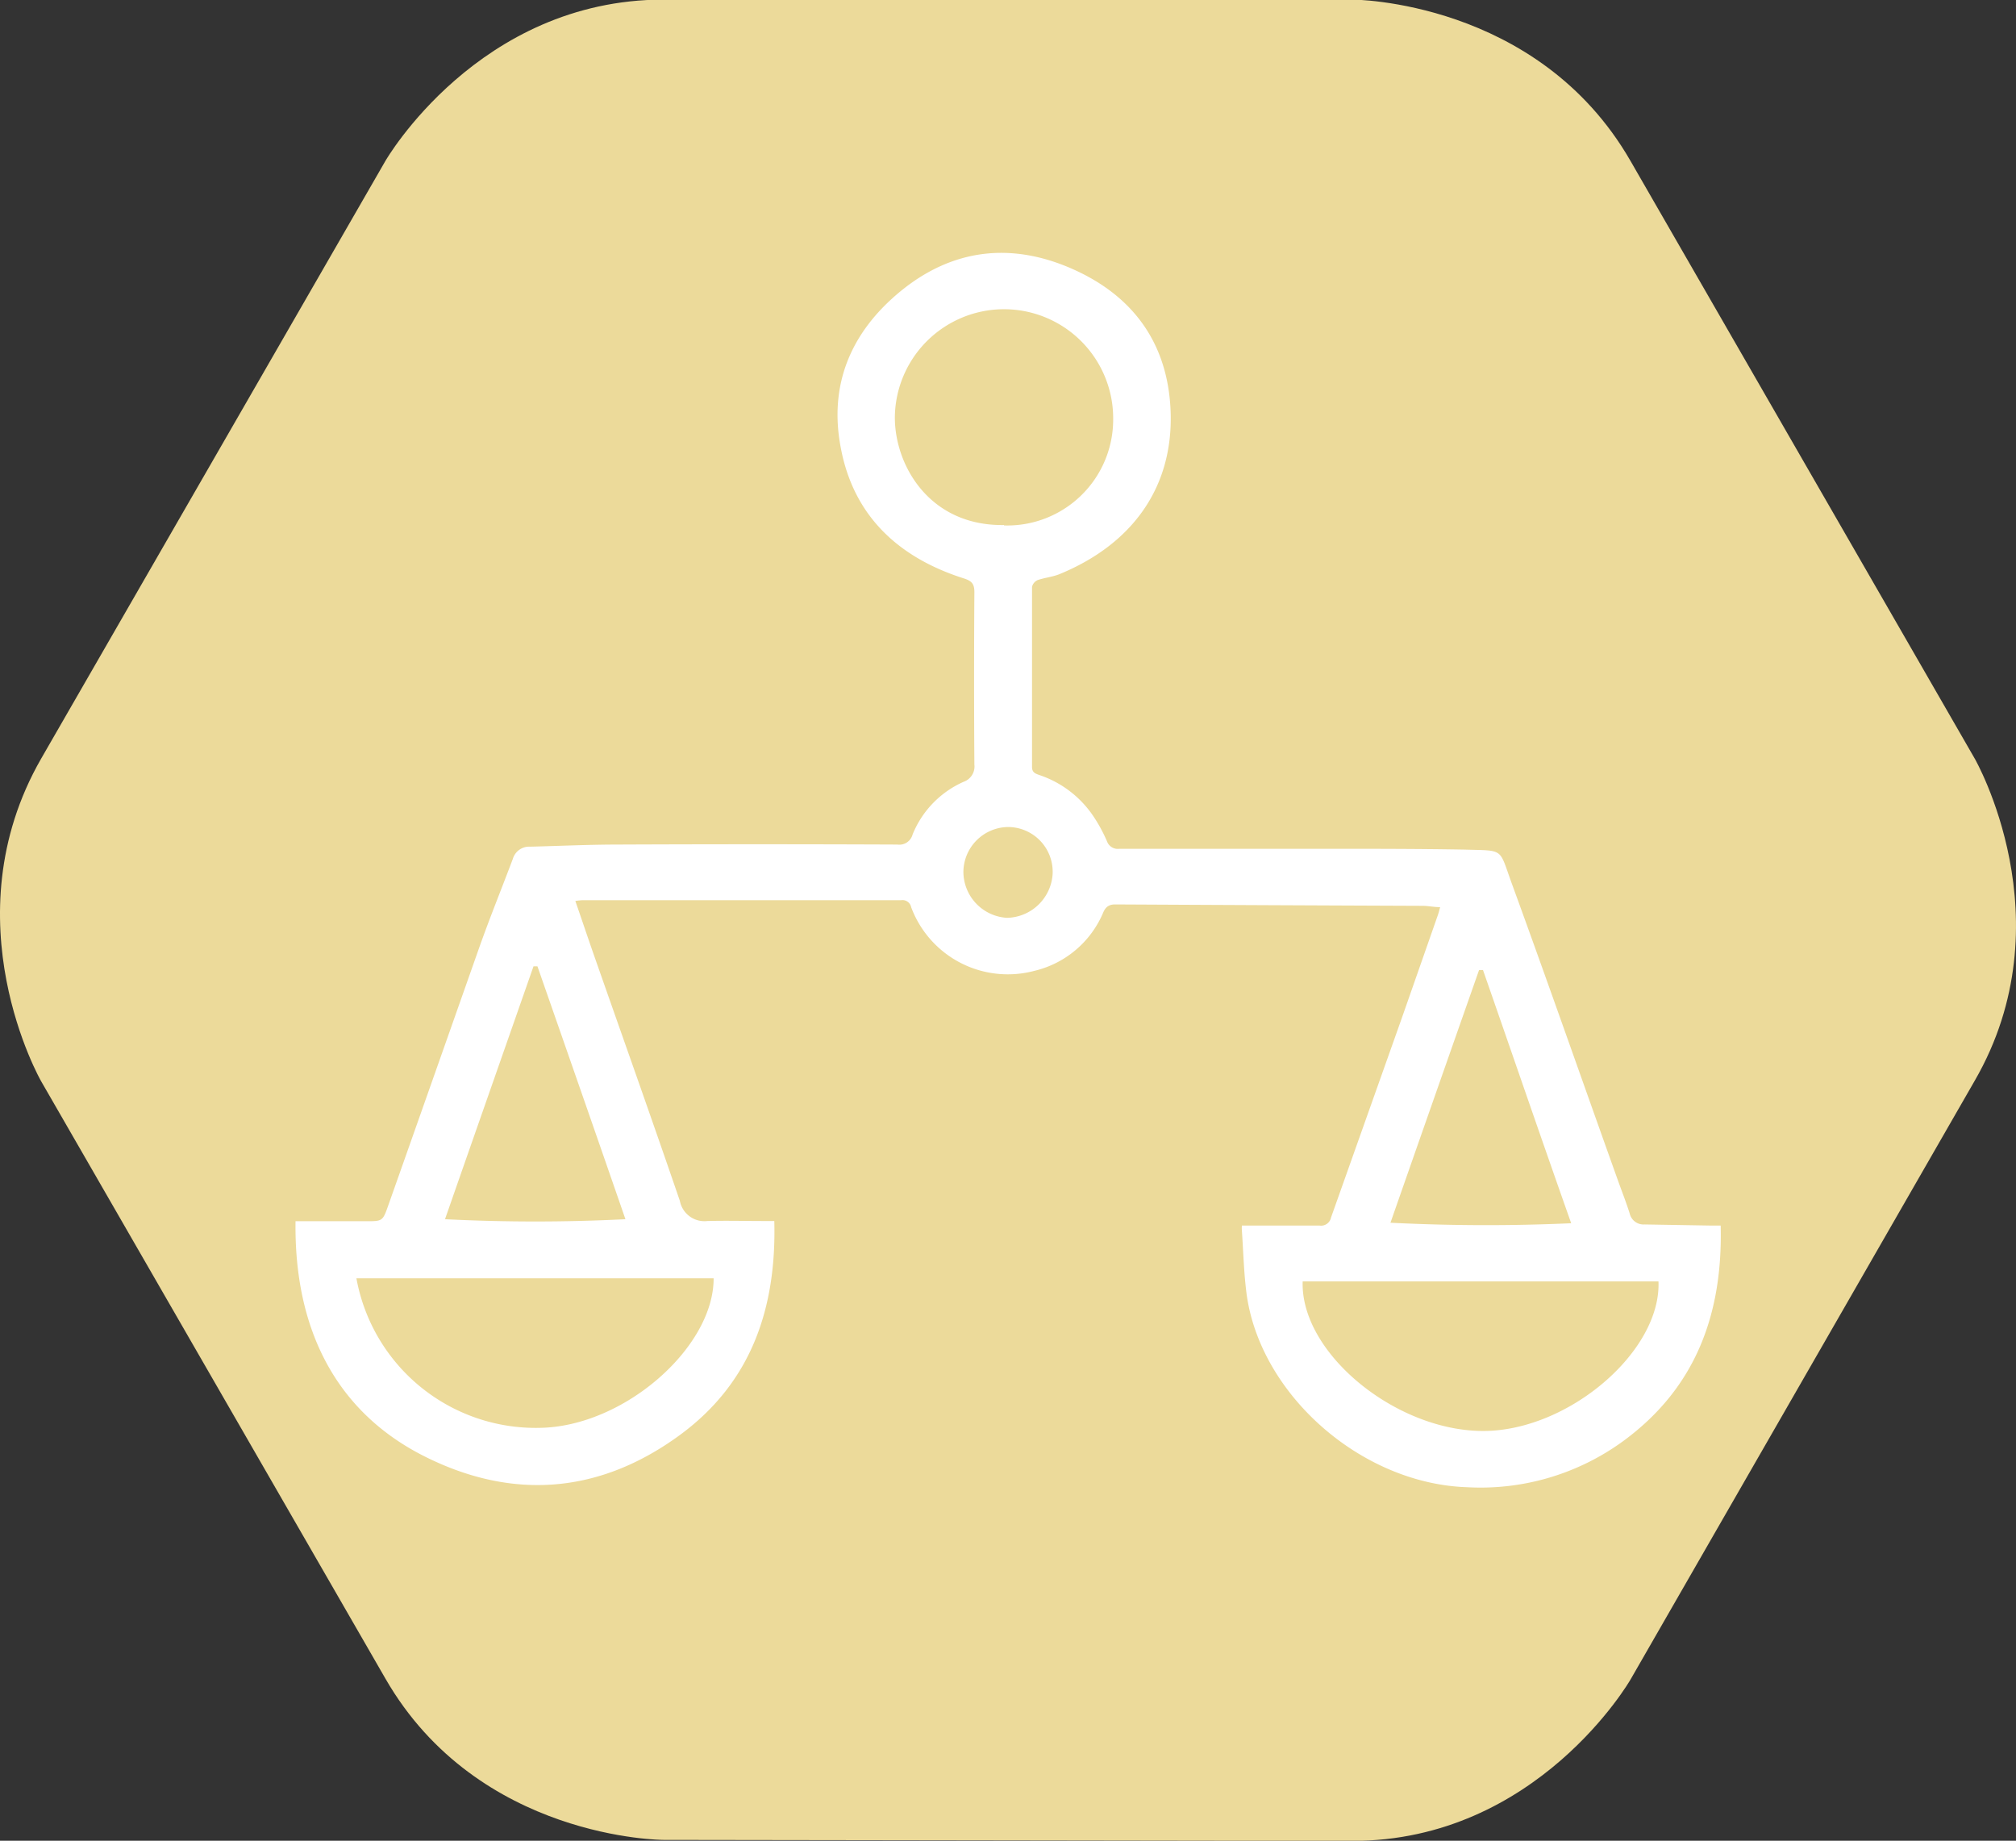 <svg id="Layer_1" data-name="Layer 1" xmlns="http://www.w3.org/2000/svg" xmlns:xlink="http://www.w3.org/1999/xlink" viewBox="0 0 200.01 182.62"><rect x="0" y="0" width="200.01" height="182.62" fill="#333333" stroke="none"/><defs><style>.cls-1{fill:none;}.cls-2{clip-path:url(#clip-path);}.cls-3{fill:#ecda9a;}.cls-4{fill:#fff;}</style><clipPath id="clip-path" transform="translate(0 -8.73)"><rect class="cls-1" x="-1.51" y="7.21" width="203.03" height="185.58"/></clipPath></defs><g class="cls-2"><path class="cls-3" d="M65.84,191.27s-18.39,0-27.6-16L4.08,116S-5.1,100,4.08,84L38.24,24.69s9.21-16,27.6-16h68.32s18.39,0,27.6,16L195.92,84s9.2,16,0,31.94l-34.16,59.43s-9.21,16-27.6,16Z" transform="translate(0 -8.73)"/><path class="cls-1" d="M65.84,191.27s-18.39,0-27.6-16L4.08,116S-5.1,100,4.08,84L38.24,24.69s9.21-16,27.6-16h68.32s18.39,0,27.6,16L195.92,84s9.2,16,0,31.94l-34.16,59.43s-9.21,16-27.6,16Z" transform="translate(0 -8.73)"/></g><path class="cls-4" d="M29.32,129.89h7c1.61,0,1.65,0,2.19-1.54,3-8.48,6-17,9-25.51,1.06-3,2.25-5.93,3.37-8.9a1.69,1.69,0,0,1,1.73-1.21c2.91-.07,5.83-.21,8.74-.21q13.84-.06,27.68,0a1.36,1.36,0,0,0,1.51-1,9.69,9.69,0,0,1,5.07-5.23,1.61,1.61,0,0,0,1.06-1.71q-.06-8.55,0-17.1c0-.84-.28-1.11-1-1.35-6.54-2.07-11-6.22-12.26-13-1.19-6.23,1-11.43,5.88-15.46,5.23-4.31,11.12-4.94,17.21-2.21s9.41,7.53,9.64,14.14c.26,7.6-3.92,13.19-11.07,16.11-.71.27-1.41.33-2.12.57a1,1,0,0,0-.56.66c0,6,0,11.93,0,17.89,0,.56.36.66.75.8a10.45,10.45,0,0,1,5.28,4,15.25,15.25,0,0,1,1.42,2.6,1.13,1.13,0,0,0,1.21.71h20.61c4.53,0,9.07,0,13.61.08,4,.12,3.42-.2,4.69,3.29,3.61,9.89,7.07,19.79,10.61,29.68.36,1,.78,2.07,1.11,3.12a1.41,1.41,0,0,0,1.49,1.1l6.54.11h1c.22,8.75-2.46,16.13-9.72,21.42a24,24,0,0,1-15.43,4.54c-10.6-.35-20.66-9.31-21.91-19.37-.25-2-.3-4.05-.44-6.08a2.94,2.94,0,0,1,0-.51h4.43c1.09,0,2.19,0,3.28,0a1,1,0,0,0,1.13-.79l7.07-19.92,3.5-10c.09-.24.15-.49.26-.88-.6,0-1.13-.12-1.68-.13q-15.28-.06-30.58-.14c-.71,0-1,.37-1.21.9a9.89,9.89,0,0,1-6.83,5.7A10.23,10.23,0,0,1,90.4,98.74a.88.88,0,0,0-1-.7H57.79a5.71,5.71,0,0,0-.71.08c.6,1.73,1.16,3.4,1.74,5.07,2.9,8.28,5.81,16.45,8.63,24.68a2.48,2.48,0,0,0,2.72,2c1.88-.05,3.76,0,5.65,0h1c.22,8.56-2.22,15.95-9.3,21.18-7.91,5.83-16.55,6.6-25.36,2.19S29.17,140.62,29.32,129.89Zm41.48,5.66H35.36a18.08,18.08,0,0,0,18.18,14.84c8.39-.12,17.28-8,17.26-14.83Zm58.44.31c-.24,7.07,9.19,14.84,17.91,14.84,8.45,0,17.67-7.89,17.39-14.84Zm-29.63-75a10.51,10.51,0,0,0,10.83-10.51,10.83,10.83,0,0,0-21.66-.22v0C88.77,54.92,92.23,60.93,99.61,60.82Zm56.27,69.23c-3-8.48-5.85-16.81-8.75-25.12h-.39c-2.91,8.28-5.82,16.57-8.79,25.07,6.05.3,11.86.32,17.93.05ZM53.32,104.6h-.39c-2.91,8.32-5.83,16.64-8.78,25.09a178.12,178.12,0,0,0,17.9,0C59.11,121.19,56.21,112.88,53.32,104.6Zm51.11-9.11A4.44,4.44,0,0,0,100,90.78a4.49,4.49,0,0,0-4.42,4.49,4.59,4.59,0,0,0,4.34,4.52A4.64,4.64,0,0,0,104.43,95.49Z" transform="translate(0 -8.73)"/></svg>